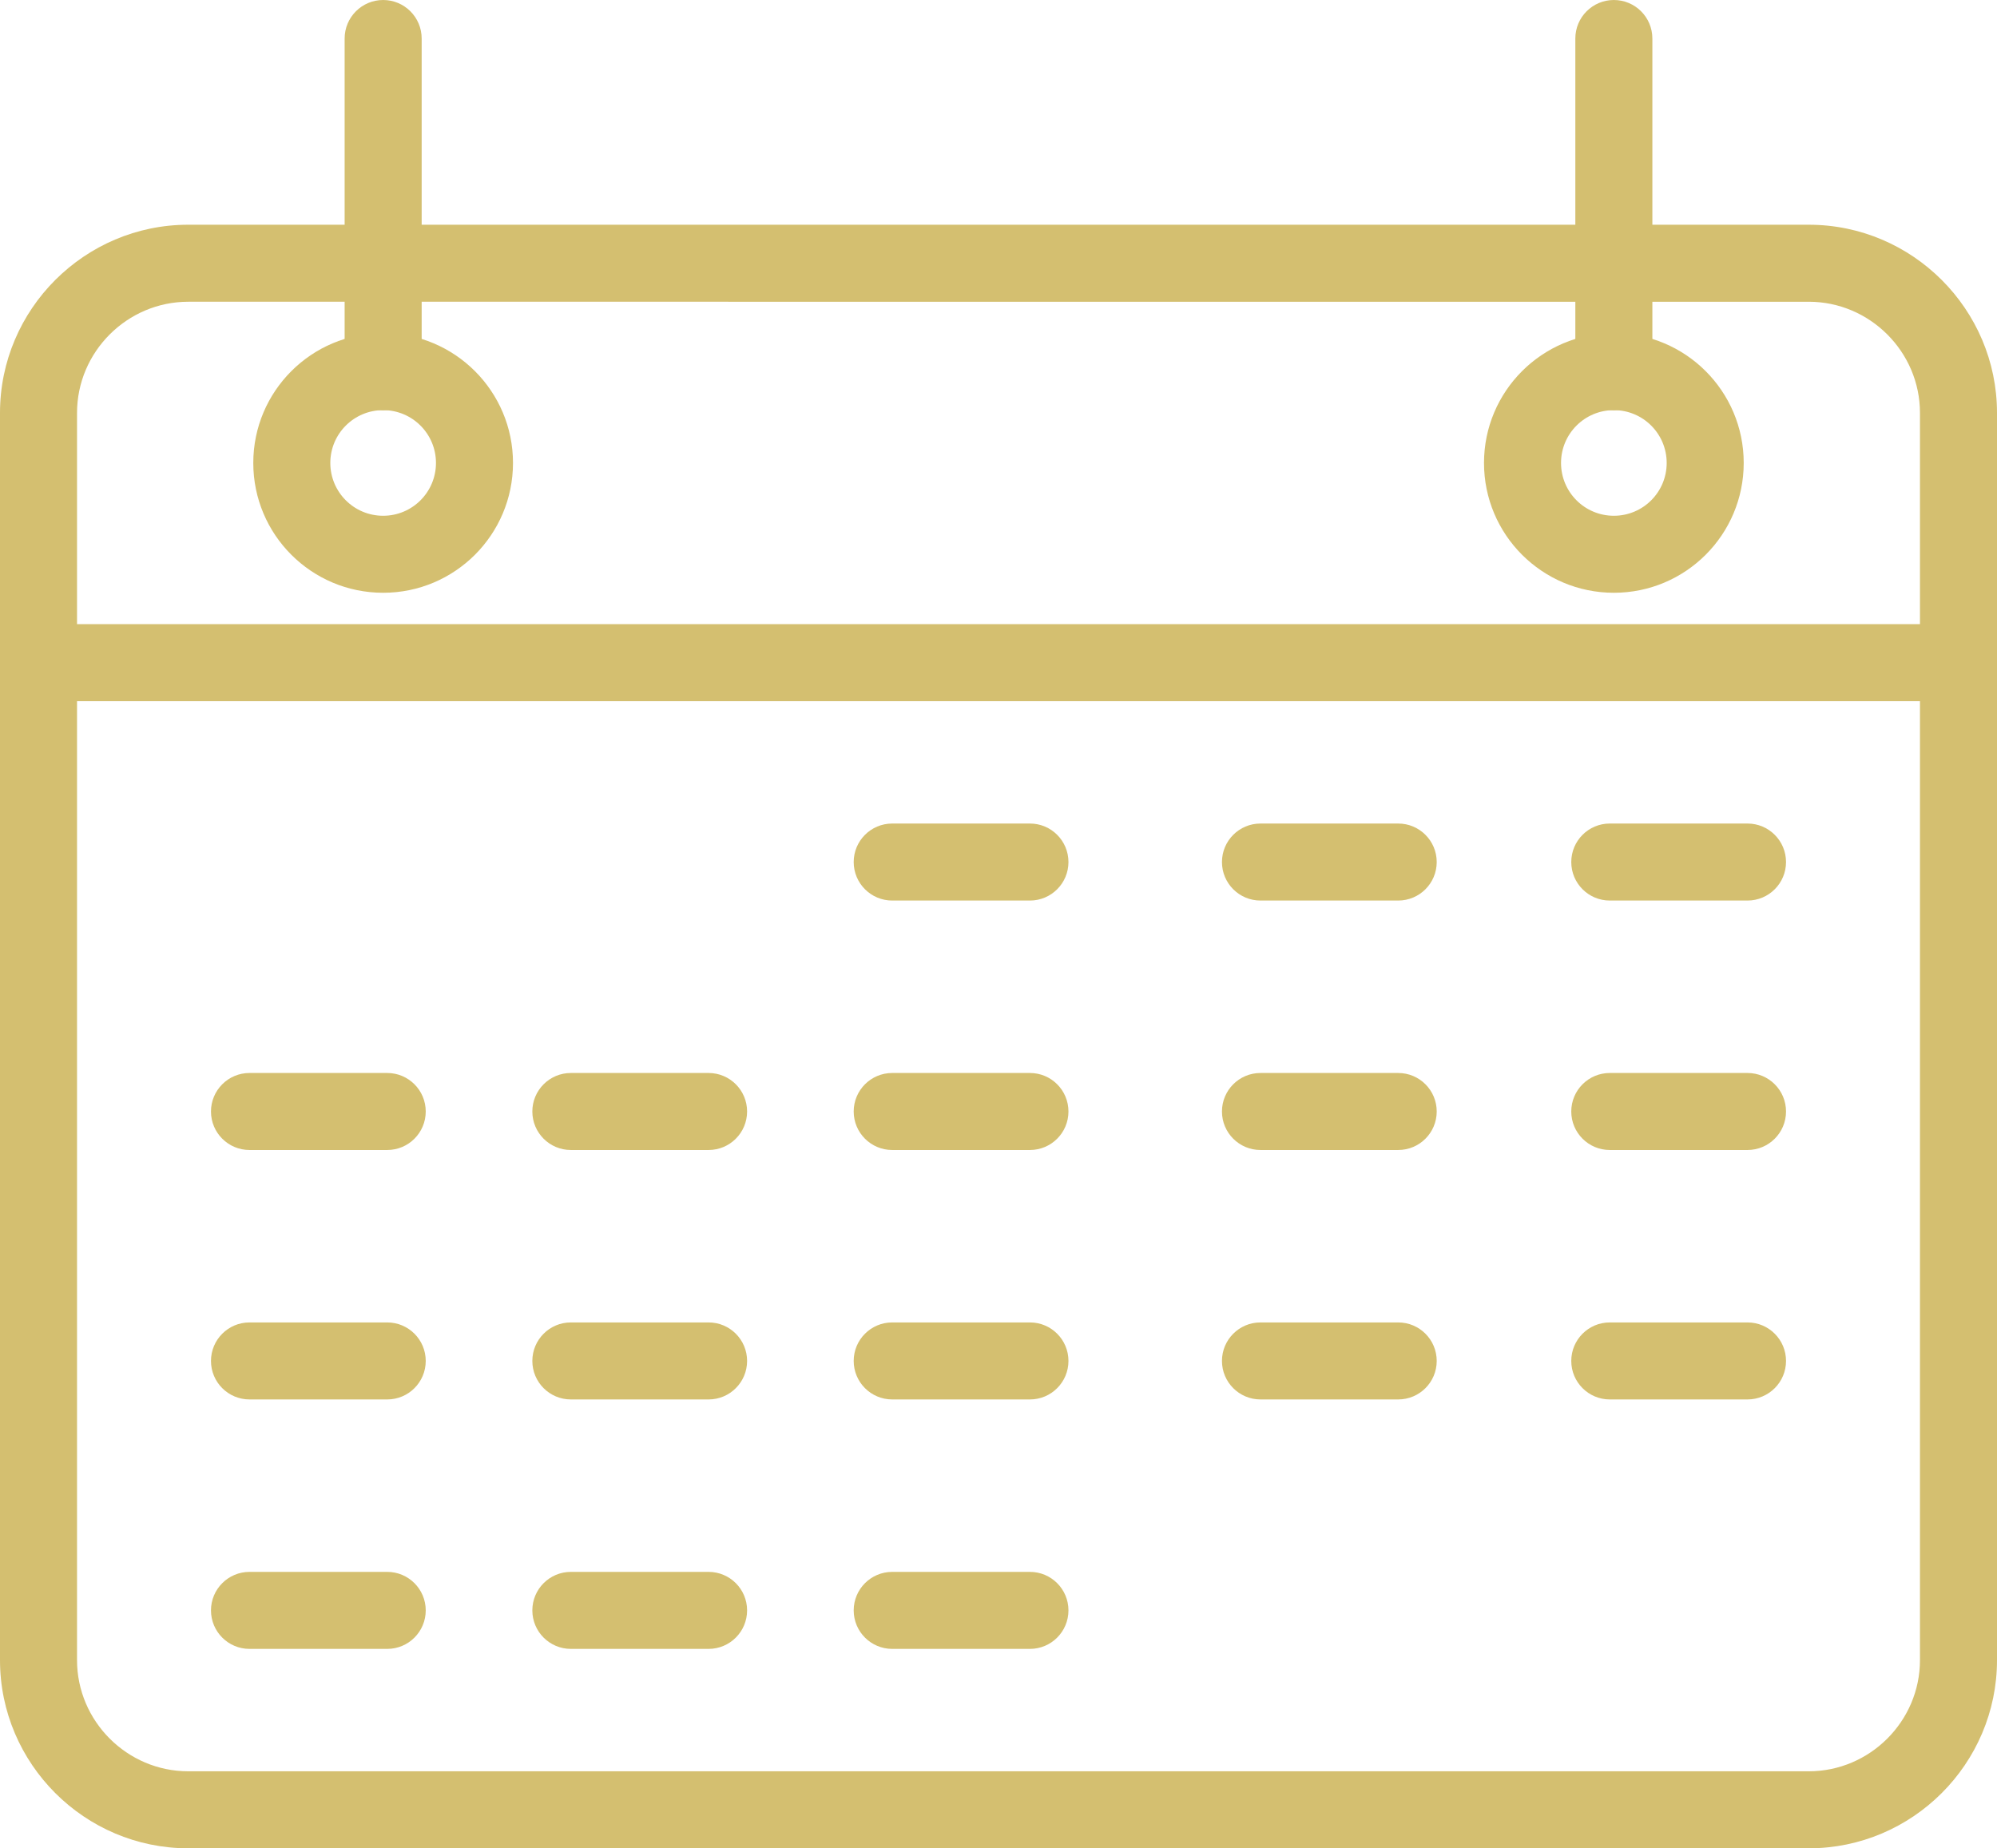<?xml version="1.0" encoding="UTF-8"?><svg id="Ebene_2" xmlns="http://www.w3.org/2000/svg" viewBox="0 0 1659.2 1536"><defs><style>.cls-1{fill:#d4bf70;}</style></defs><g id="Ebene_1-2"><g id="Layer_1"><g id="_442651776"><path id="_442653336" class="cls-1" d="m156.38,186.76h1346.44c43.04,0,82.14,17.58,110.47,45.91,28.33,28.33,45.91,67.43,45.91,110.47v1036.49c0,43.04-17.58,82.14-45.91,110.47-28.33,28.33-67.43,45.91-110.47,45.91H156.38c-43.04,0-82.14-17.58-110.47-45.91C17.58,1461.76,0,1422.66,0,1379.63V343.14C0,300.1,17.58,261,45.91,232.67c28.33-28.33,67.43-45.91,110.47-45.91h0Zm1346.44,64H156.38c-25.37,0-48.46,10.4-65.22,27.16-16.76,16.76-27.16,39.85-27.16,65.22v1036.49c0,25.37,10.4,48.46,27.16,65.22,16.76,16.76,39.85,27.16,65.22,27.16h1346.44c25.37,0,48.46-10.4,65.22-27.16,16.76-16.76,27.16-39.85,27.16-65.22V343.14c0-25.37-10.4-48.46-27.16-65.22-16.76-16.76-39.85-27.16-65.22-27.16Z"/><path id="_442653984" class="cls-1" d="m32,518.7c-17.67,0-32,14.33-32,32s14.33,32,32,32h1595.2c17.67,0,32-14.33,32-32s-14.33-32-32-32H32Z"/><path id="_442653720" class="cls-1" d="m318.33,276.84c29.79,0,56.76,12.08,76.29,31.6,19.52,19.53,31.6,46.5,31.6,76.29s-12.08,56.76-31.6,76.29c-19.53,19.52-46.5,31.6-76.29,31.6s-56.76-12.08-76.29-31.6c-19.52-19.53-31.6-46.5-31.6-76.29s12.08-56.76,31.6-76.29c19.52-19.52,46.5-31.6,76.29-31.6Zm31.04,76.85c-7.94-7.94-18.91-12.85-31.04-12.85s-23.1,4.91-31.04,12.85-12.85,18.91-12.85,31.04,4.91,23.1,12.85,31.04,18.91,12.85,31.04,12.85,23.1-4.91,31.04-12.85c7.94-7.94,12.85-18.91,12.85-31.04s-4.91-23.1-12.85-31.04Z"/><path id="_442653960" class="cls-1" d="m1340.87,276.84c29.79,0,56.76,12.08,76.29,31.6,19.52,19.53,31.6,46.5,31.6,76.29s-12.08,56.76-31.6,76.29c-19.52,19.52-46.5,31.6-76.29,31.6s-56.76-12.08-76.29-31.6c-19.52-19.52-31.6-46.5-31.6-76.29s12.08-56.76,31.6-76.29c19.53-19.52,46.5-31.6,76.29-31.6Zm31.04,76.85c-7.94-7.94-18.91-12.85-31.04-12.85s-23.1,4.91-31.04,12.85-12.85,18.91-12.85,31.04,4.91,23.1,12.85,31.04,18.91,12.85,31.04,12.85,23.1-4.91,31.04-12.85,12.85-18.91,12.85-31.04-4.91-23.1-12.85-31.04Z"/><path id="_442653888" class="cls-1" d="m350.34,32c0-17.67-14.33-32-32-32s-32,14.33-32,32v276.98c0,17.67,14.33,32,32,32s32-14.33,32-32V32Z"/><path id="_442653288" class="cls-1" d="m1372.86,32c0-17.67-14.33-32-32-32s-32,14.33-32,32v276.98c0,17.67,14.33,32,32,32s32-14.33,32-32V32Z"/><path id="_442653216" class="cls-1" d="m741.29,684.39c-17.67,0-32,14.33-32,32s14.33,32,32,32h114.43c17.67,0,32-14.33,32-32s-14.33-32-32-32h-114.43Z"/><path id="_442652880" class="cls-1" d="m1047.26,684.39c-17.67,0-32,14.33-32,32s14.33,32,32,32h114.43c17.67,0,32-14.33,32-32s-14.33-32-32-32h-114.43Z"/><path id="_442653168" class="cls-1" d="m1337.48,684.39c-17.67,0-32,14.33-32,32s14.33,32,32,32h114.43c17.67,0,32-14.33,32-32s-14.33-32-32-32h-114.43Z"/><path id="_442653120" class="cls-1" d="m207.29,891.69c-17.67,0-32,14.33-32,32s14.33,32,32,32h114.43c17.67,0,32-14.33,32-32s-14.33-32-32-32h-114.43Z"/><path id="_442652784" class="cls-1" d="m474.29,891.69c-17.67,0-32,14.33-32,32s14.33,32,32,32h114.43c17.67,0,32-14.33,32-32s-14.33-32-32-32h-114.43Z"/><path id="_442653072" class="cls-1" d="m741.29,891.69c-17.67,0-32,14.33-32,32s14.33,32,32,32h114.43c17.67,0,32-14.33,32-32s-14.33-32-32-32h-114.43Z"/><path id="_442652736" class="cls-1" d="m1047.26,891.69c-17.67,0-32,14.33-32,32s14.33,32,32,32h114.43c17.67,0,32-14.33,32-32s-14.33-32-32-32h-114.43Z"/><path id="_442652208" class="cls-1" d="m1337.48,891.69c-17.67,0-32,14.33-32,32s14.33,32,32,32h114.43c17.67,0,32-14.33,32-32s-14.33-32-32-32h-114.43Z"/><path id="_442651992" class="cls-1" d="m207.29,1098.99c-17.67,0-32,14.33-32,32s14.33,32,32,32h114.43c17.67,0,32-14.33,32-32s-14.33-32-32-32h-114.43Z"/><path id="_442651872" class="cls-1" d="m474.29,1098.99c-17.67,0-32,14.33-32,32s14.33,32,32,32h114.43c17.67,0,32-14.33,32-32s-14.33-32-32-32h-114.43Z"/><path id="_442652088" class="cls-1" d="m741.29,1098.99c-17.67,0-32,14.33-32,32s14.33,32,32,32h114.43c17.67,0,32-14.33,32-32s-14.33-32-32-32h-114.43Z"/><path id="_442651968" class="cls-1" d="m1047.26,1098.99c-17.67,0-32,14.33-32,32s14.33,32,32,32h114.43c17.67,0,32-14.33,32-32s-14.33-32-32-32h-114.43Z"/><path id="_442652424" class="cls-1" d="m1337.48,1098.99c-17.67,0-32,14.33-32,32s14.33,32,32,32h114.43c17.67,0,32-14.33,32-32s-14.33-32-32-32h-114.43Z"/><path id="_442652064" class="cls-1" d="m207.29,1306.29c-17.67,0-32,14.33-32,32s14.33,32,32,32h114.43c17.67,0,32-14.33,32-32s-14.33-32-32-32h-114.43Z"/><path id="_442652256" class="cls-1" d="m474.29,1306.29c-17.67,0-32,14.33-32,32s14.33,32,32,32h114.43c17.67,0,32-14.33,32-32s-14.33-32-32-32h-114.43Z"/><path id="_442652520" class="cls-1" d="m741.29,1306.29c-17.67,0-32,14.33-32,32s14.33,32,32,32h114.43c17.67,0,32-14.33,32-32s-14.33-32-32-32h-114.43Z"/></g></g></g></svg>